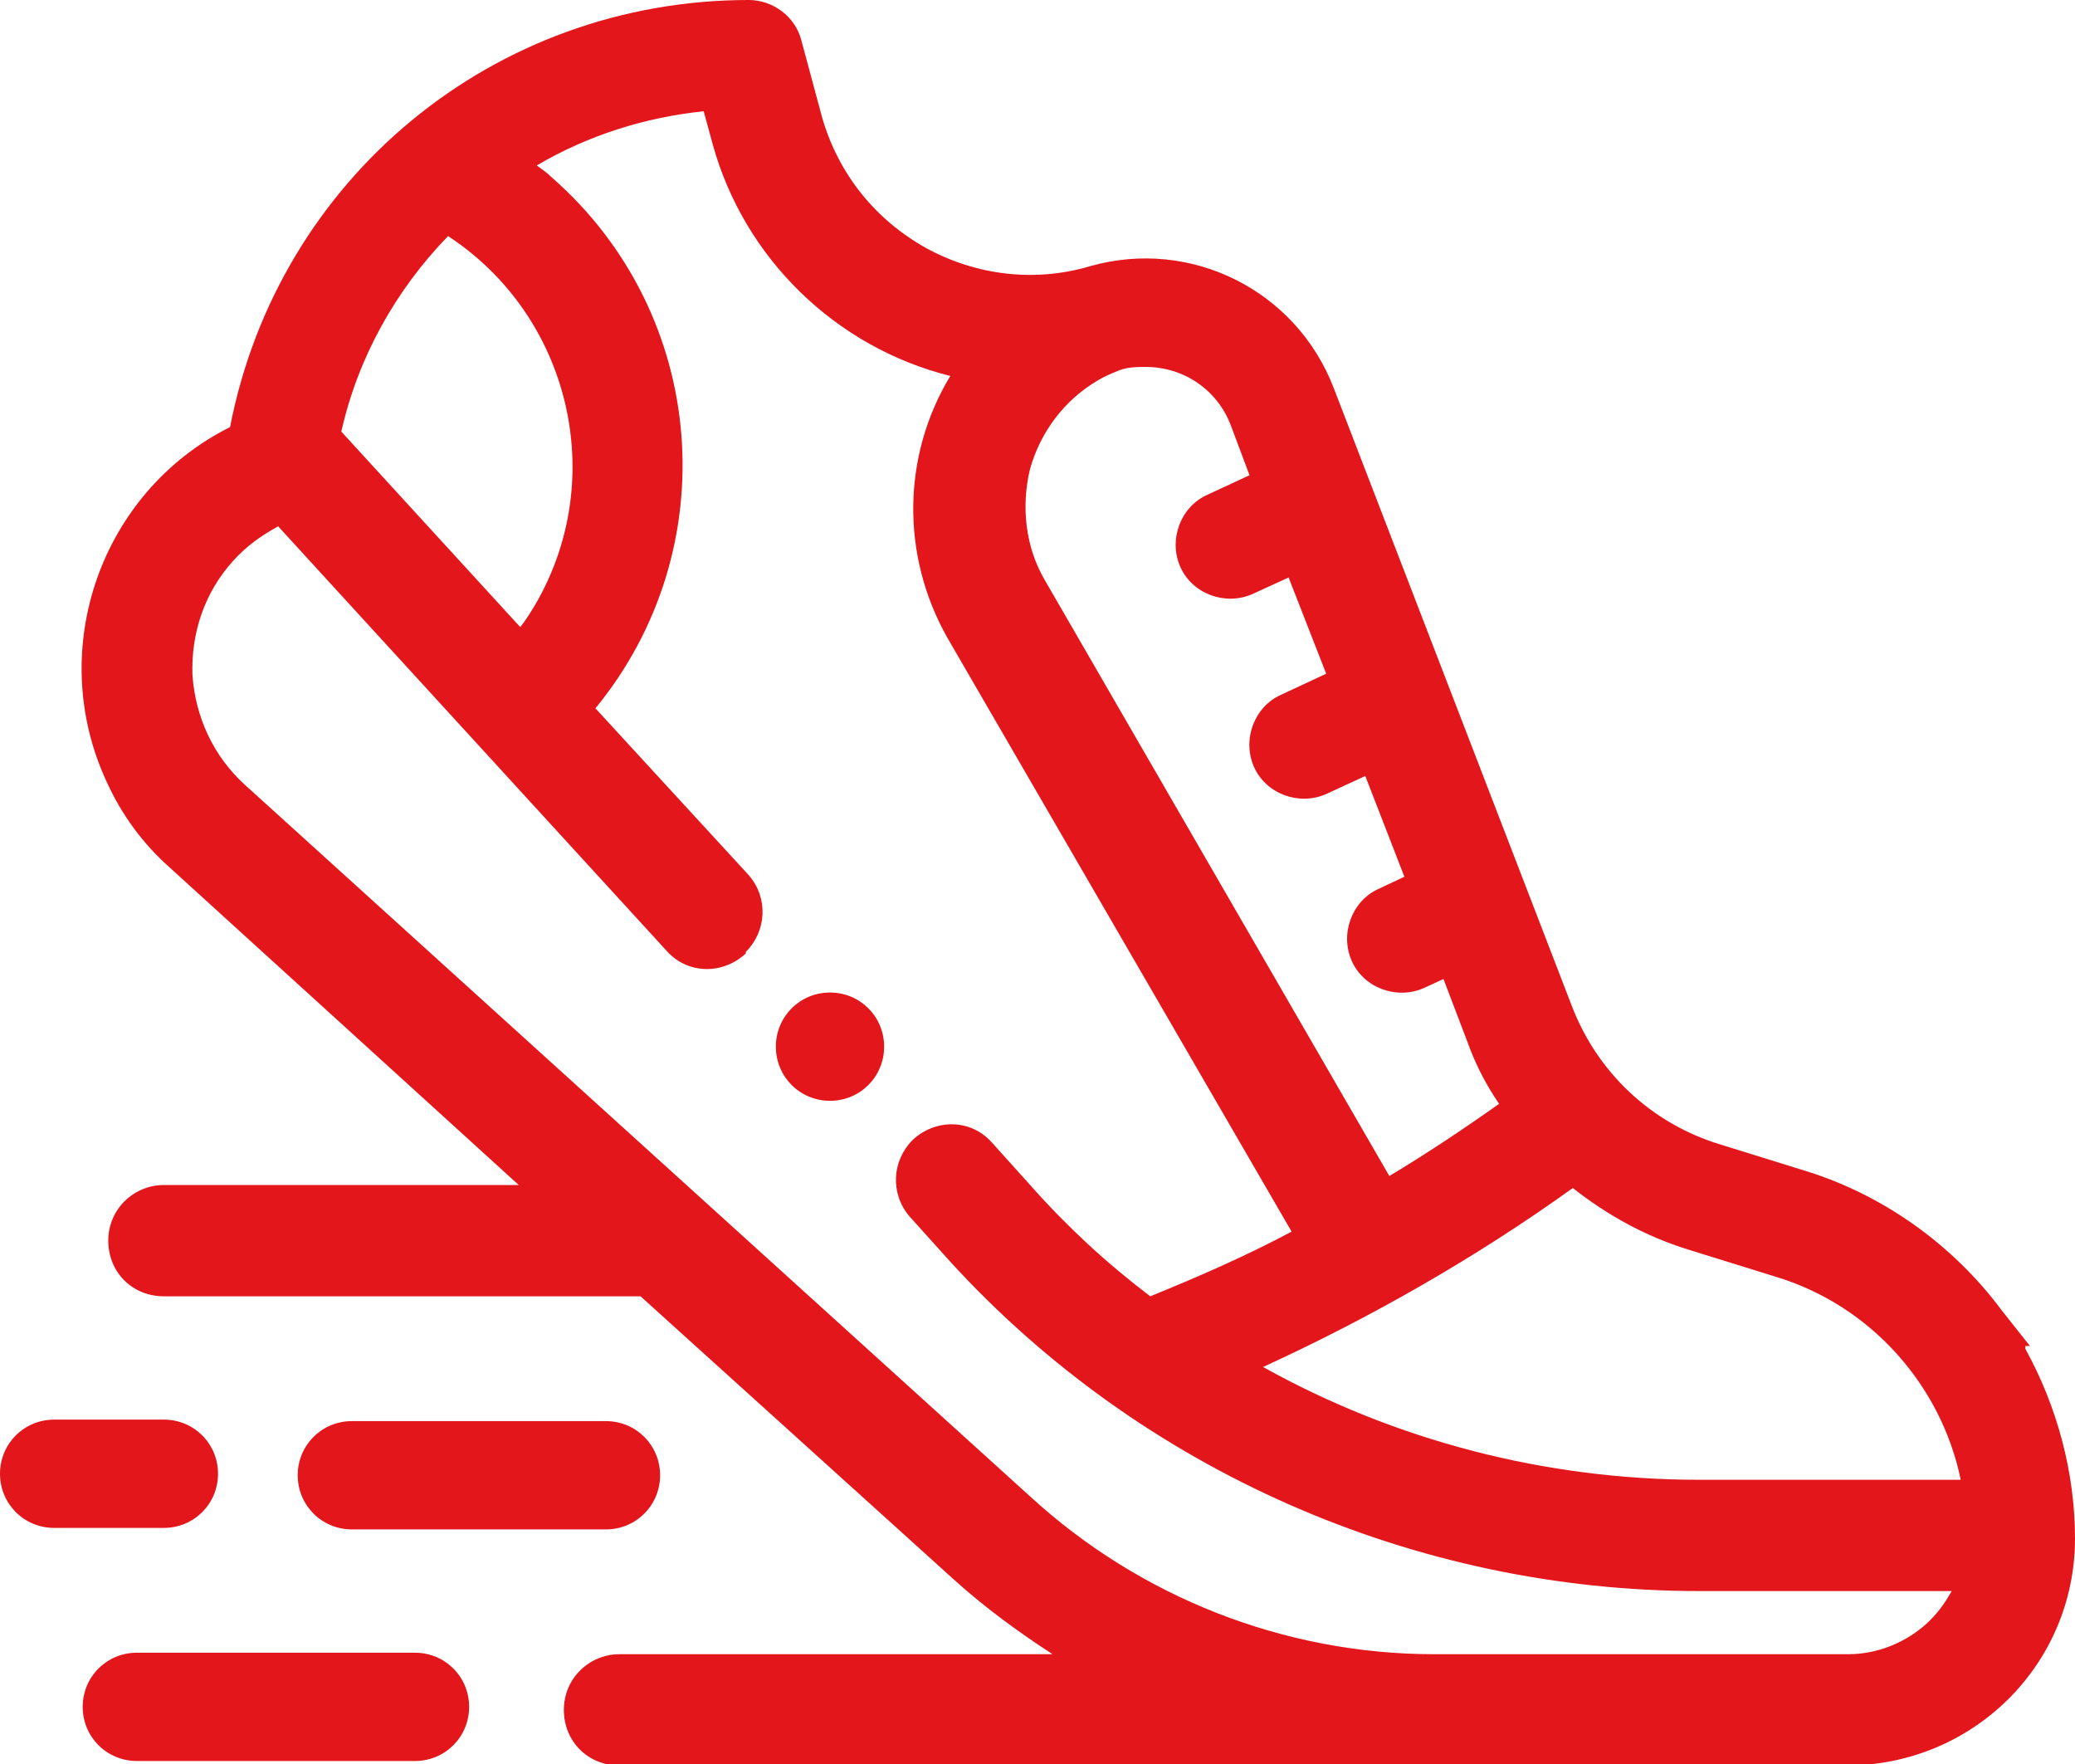 <?xml version="1.0" encoding="UTF-8"?>
<svg xmlns="http://www.w3.org/2000/svg" version="1.1" viewBox="0 0 138 117.3">
  <defs>
    <style>
      .cls-1 {
        fill: #e3161c;
      }
    </style>
  </defs>
  <!-- Generator: Adobe Illustrator 28.6.0, SVG Export Plug-In . SVG Version: 1.2.0 Build 709)  -->
  <g>
    <g id="_レイヤー_1" data-name="レイヤー_1">
      <g>
        <path class="cls-1" d="M134.7,89.5h.3c0,0-1.9-2.4-1.9-2.4-3.2-4.3-7.8-7.6-12.9-9.2l-5.8-1.8c-4.6-1.4-8.2-4.8-9.9-9.3l-15.8-41c-2.5-6.5-9.5-10-16.2-8.1-3.7,1.1-7.6.6-10.9-1.2-3.4-1.9-5.8-4.9-6.9-8.6l-1.4-5.2c-.4-1.6-1.9-2.7-3.5-2.7C32.8,0,18.5,11.9,15.3,28.4c-8.6,4.3-12.3,14.8-8.2,23.6,1,2.2,2.4,4.1,4.2,5.7l23.2,21.1H10.9c-2,0-3.7,1.6-3.7,3.7s1.6,3.7,3.7,3.7h31.7l20.8,18.8c2.1,1.9,4.3,3.5,6.6,5h-28.8c-2,0-3.7,1.6-3.7,3.7s1.6,3.7,3.7,3.7h81.6c8.4,0,15.2-6.7,15.2-15.1,0-4.4-1.2-8.8-3.3-12.6ZM35.6,40.2c-.3.5-.6,1-1,1.5l-11.9-13c1.1-4.9,3.6-9.4,7.1-13,8.1,5.3,10.7,16.1,5.8,24.5ZM49.6,63.3c1.4-1.4,1.5-3.6.2-5.1l-10.2-11.1c8.7-10.6,7.5-26.2-2.9-35.3-.3-.3-.6-.5-1-.8,3.4-2,7.2-3.2,11.1-3.6l.6,2.2c2.1,7.6,8.2,13.5,15.8,15.4-3.2,5.3-3.3,11.9-.2,17.4l22.9,39.5c-3,1.6-6.2,3-9.4,4.3-2.9-2.2-5.5-4.6-7.9-7.3l-2.7-3c-1.4-1.5-3.7-1.5-5.2-.1-1.4,1.4-1.5,3.6-.2,5.1l2.7,3c12.7,13.9,30.9,21.9,49.8,21.9h16.8c-.4.7-.8,1.3-1.4,1.9l-.2.2c-1.4,1.3-3.3,2.1-5.3,2.1h-27.5c-10,0-19.6-3.8-26.9-10.5L16.3,52.2c-2.1-1.9-3.3-4.5-3.5-7.3-.1-2.8.8-5.5,2.7-7.6.9-1,1.9-1.7,3-2.3l25.9,28.3c1.4,1.5,3.7,1.5,5.2.1ZM80.3,32.9c-1.8.8-2.6,3-1.8,4.8.8,1.8,3,2.6,4.8,1.8l2.4-1.1,2.5,6.4-3,1.4c-1.8.8-2.6,3-1.8,4.8.8,1.8,3,2.6,4.8,1.8l2.6-1.2,2.6,6.7-1.7.8c-1.8.8-2.6,3-1.8,4.8.8,1.8,3,2.6,4.8,1.8l1.3-.6,1.6,4.2c.5,1.4,1.2,2.8,2.1,4.1-2.4,1.7-4.8,3.3-7.3,4.8l-22.9-39.6c-1.3-2.2-1.6-4.9-1-7.4.7-2.5,2.3-4.6,4.5-5.9.5-.3,1-.5,1.5-.7.6-.2,1.1-.2,1.7-.2,2.5,0,4.8,1.5,5.7,4l1.2,3.2-2.8,1.3ZM130.3,98.4h-17.3c-10.2,0-20.2-2.6-29-7.5,7.2-3.3,14.2-7.3,20.6-11.9,2.3,1.8,4.8,3.2,7.7,4.1l5.8,1.8h0c6.3,1.9,11,7.2,12.3,13.5Z"/>
        <path class="cls-1" d="M27.6,109.9H9.1c-2,0-3.6,1.6-3.6,3.6s1.6,3.6,3.6,3.6h18.5c2,0,3.6-1.6,3.6-3.6s-1.6-3.6-3.6-3.6Z"/>
        <path class="cls-1" d="M14.5,98c0-2-1.6-3.6-3.6-3.6H3.6c-2,0-3.6,1.6-3.6,3.6s1.6,3.6,3.6,3.6h7.3c2,0,3.6-1.6,3.6-3.6Z"/>
        <path class="cls-1" d="M40.3,101.7c2,0,3.6-1.6,3.6-3.6s-1.6-3.6-3.6-3.6h-16.9c-2,0-3.6,1.6-3.6,3.6s1.6,3.6,3.6,3.6h16.9Z"/>
        <path class="cls-1" d="M55.2,73.2c2,0,3.6-1.6,3.6-3.6s-1.6-3.6-3.6-3.6-3.6,1.6-3.6,3.6,1.6,3.6,3.6,3.6Z"/>
      </g>
    </g>
  </g>
</svg>